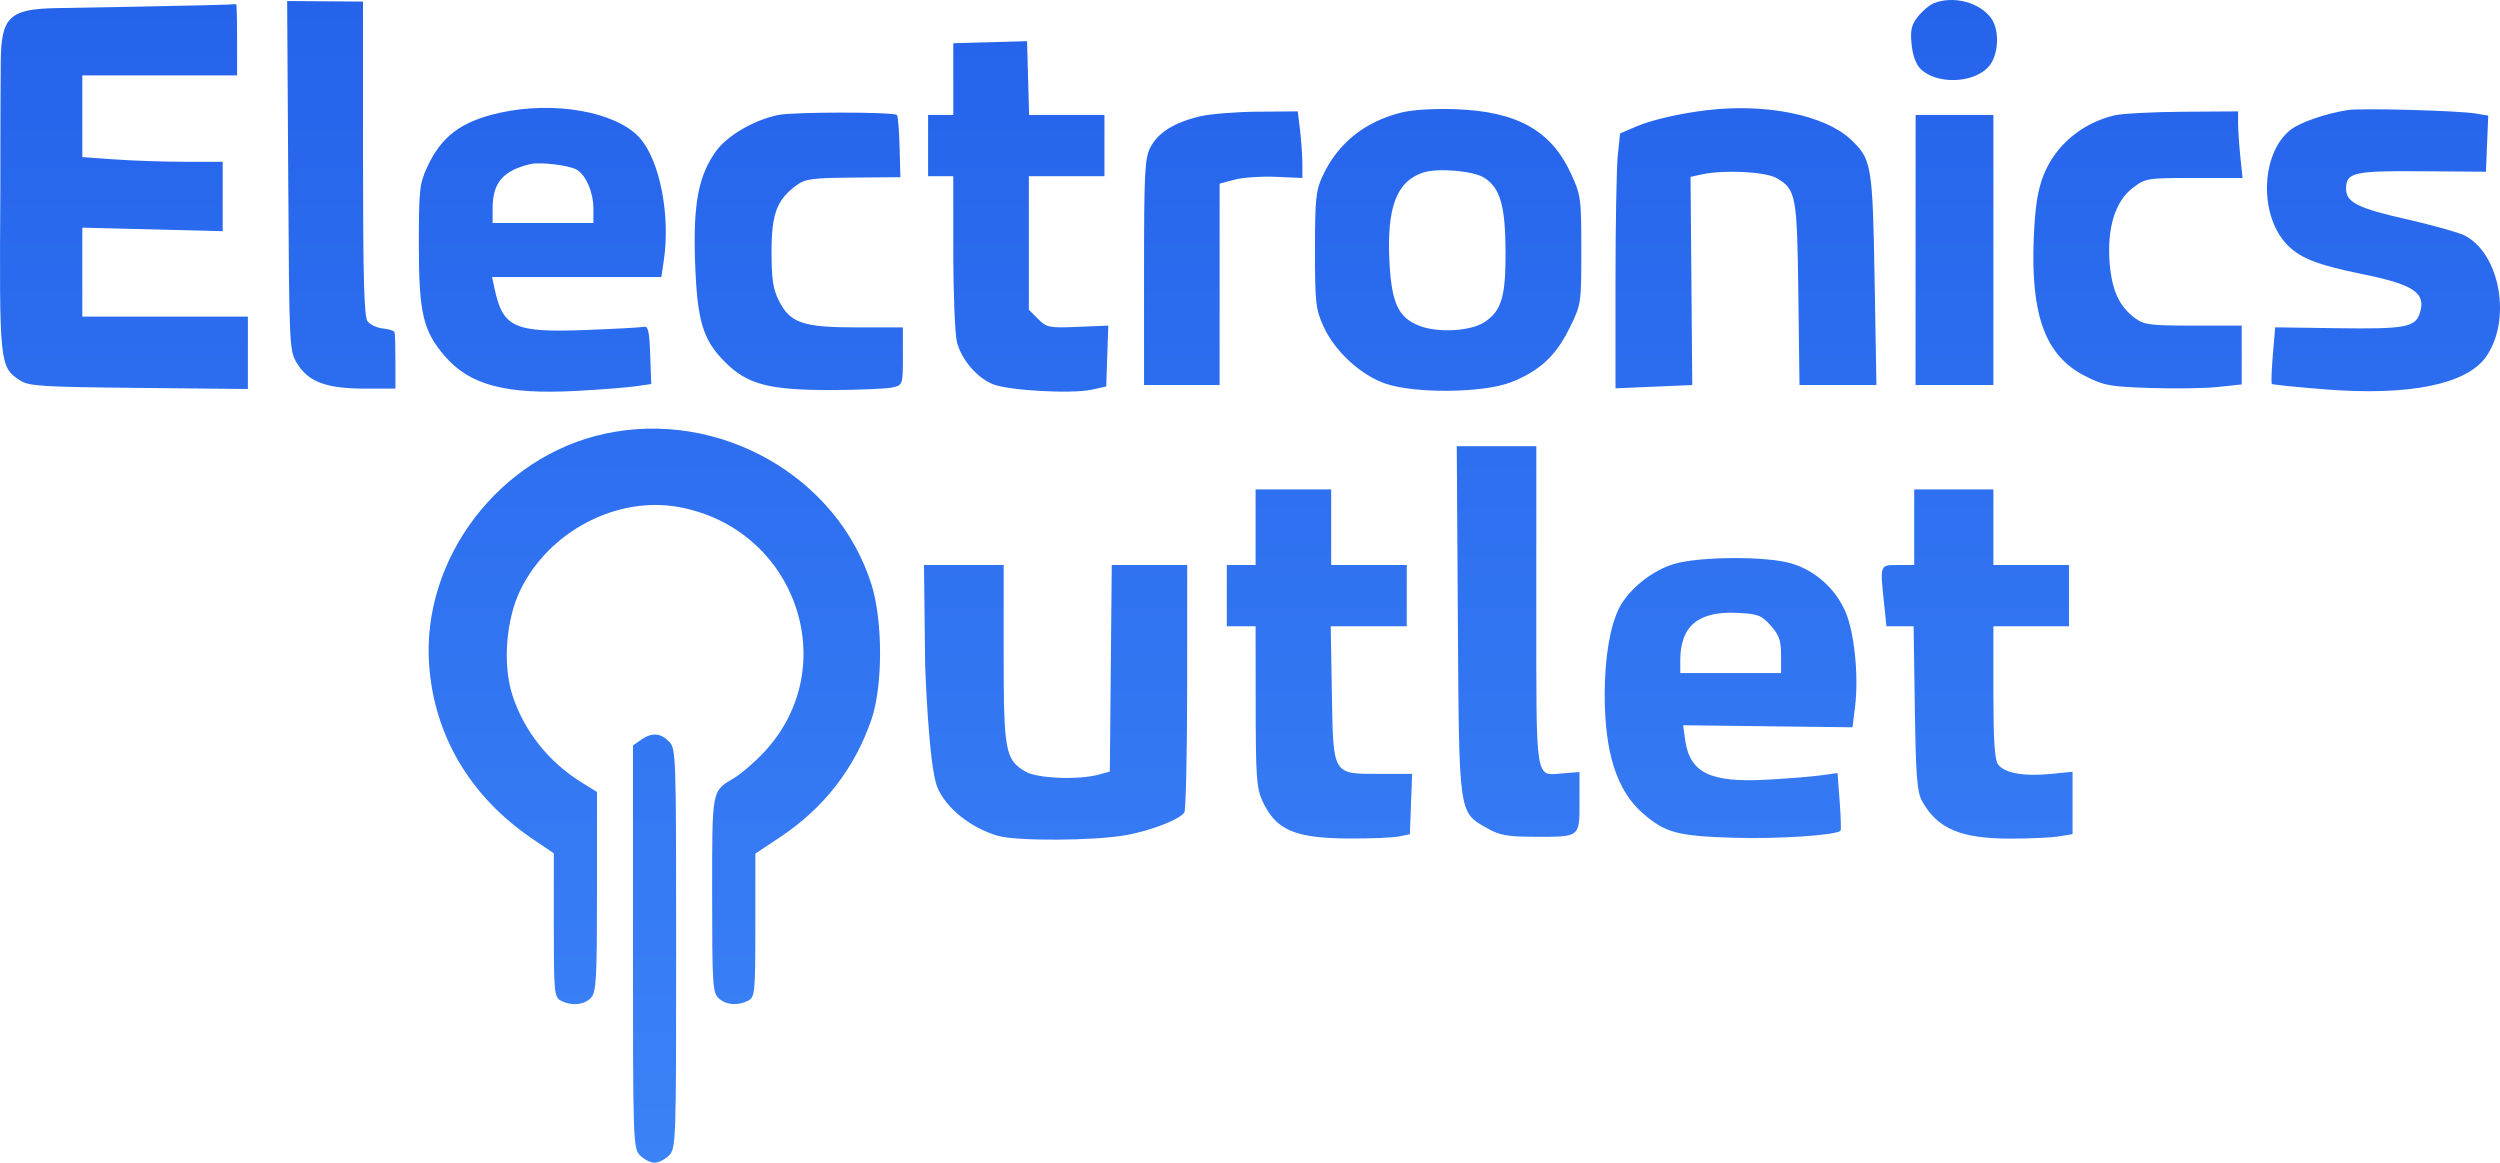 <?xml version="1.0" encoding="UTF-8"?> <svg xmlns="http://www.w3.org/2000/svg" width="1260" height="586" viewBox="0 0 1260 586" fill="none"><path fill-rule="evenodd" clip-rule="evenodd" d="M145.26 88.665C145.794 176.695 145.799 176.816 149.909 183.429C155.569 192.534 164.671 195.861 183.922 195.861H199.303V182.251C199.303 174.766 199.098 168.077 198.85 167.388C198.601 166.7 195.948 165.876 192.955 165.557C189.962 165.239 186.494 163.606 185.246 161.927C183.513 159.596 182.975 140.212 182.966 79.833L182.953 0.791L163.84 0.657L144.727 0.52L145.26 88.665ZM974.536 1.662C972.431 2.513 968.881 5.523 966.65 8.352C963.348 12.535 962.748 15.128 963.426 22.263C963.945 27.725 965.621 32.396 967.865 34.642C975.984 42.763 994.934 42.108 1002.4 33.448C1007.3 27.77 1007.94 15.467 1003.65 9.35C997.941 1.192 984.487 -2.359 974.536 1.662ZM64.66 3.447C64.66 3.447 44.721 3.792 29.022 4.074C5.046 4.504 0.582 8.139 0.383 30.848C0.175 54.655 0.175 95.119 0.175 95.119C-0.38 183.264 -0.208 184.958 9.97 191.636C14.534 194.63 20.367 195.008 69.981 195.505L124.934 196.057V177.813V159.569H83.215H41.495V137.156V114.744L76.866 115.633L112.237 116.521V99.032V81.541H93.47C83.147 81.541 67.231 81.011 58.1 80.361L41.495 79.183V58.586V37.99H80.494H119.492V19.844C119.492 9.864 119.287 1.872 119.039 2.086C118.79 2.301 94.319 2.912 64.66 3.447ZM499.048 21.269L480.456 21.786V39.868V57.951H474.107H467.758V73.375V88.799H474.107H480.456L480.467 127.359C480.472 148.568 481.319 168.957 482.349 172.668C484.804 181.511 492.306 190.246 500.323 193.601C508.041 196.831 540.12 198.621 550.29 196.39L557.546 194.799L558.063 179.453L558.582 164.105L543.198 164.74C528.707 165.339 527.548 165.108 523.182 160.741L518.547 156.104V122.451V88.799H537.593H556.639V73.375V57.951H537.655H518.671L518.155 39.351L517.64 20.752L499.048 21.269ZM251.906 56.844C232.479 61.166 222.458 68.67 215.264 84.284C211.447 92.568 211.094 95.872 211.094 123.276C211.094 157.578 213.189 166.647 224.047 179.337C236.702 194.128 254.99 198.962 290.868 197.002C302.86 196.347 316.172 195.302 320.449 194.679L328.227 193.549L327.705 178.827C327.28 166.849 326.676 164.219 324.461 164.72C322.965 165.058 309.477 165.787 294.489 166.339C259.105 167.643 253.466 165.045 249.259 145.505L247.99 139.608H290.649H333.308L334.567 131.221C338.011 108.242 332.37 80.14 322.105 69.141C310.036 56.211 279.114 50.792 251.906 56.844ZM706.074 56.771C687.552 61.491 674.213 72.299 666.546 88.799C663.194 96.012 662.751 100.353 662.751 125.998C662.751 152.615 663.107 155.82 667.028 164.493C672.653 176.94 685.642 188.949 698.213 193.326C712.99 198.472 747.846 198.089 761.608 192.632C775.996 186.927 784.131 179.4 791.002 165.439C796.957 153.337 796.979 153.197 796.979 126.036C796.979 99.757 796.788 98.368 791.691 87.324C781.704 65.685 764.439 56.105 733.493 55.035C722.441 54.654 711.728 55.332 706.074 56.771ZM860.465 55.512C846.715 57.145 832.549 60.395 824.887 63.676L816.516 67.26L815.364 78.294C814.729 84.366 814.211 113.269 814.211 142.524V195.717L833.558 194.886L852.906 194.055L852.469 141.6L852.032 89.147L857.517 87.941C868.867 85.448 889.908 86.491 895.554 89.83C905.199 95.528 905.736 98.431 906.365 148.227L906.946 194.046L926.331 194.048L945.717 194.05L944.805 140.971C943.811 83.088 943.316 80.18 932.79 70.297C919.726 58.031 890.153 51.986 860.465 55.512ZM1183.34 55.456C1172.02 57.232 1159.24 61.658 1154.37 65.489C1139.83 76.933 1138.42 107.078 1151.72 122.231C1158.35 129.793 1167.03 133.349 1190.48 138.116C1216.63 143.435 1222.83 147.616 1219.61 157.756C1217.34 164.934 1212.25 165.885 1178.62 165.419L1146.69 164.974L1145.51 178.903C1144.86 186.564 1144.64 193.135 1145.01 193.507C1145.38 193.879 1157.6 195.12 1172.16 196.265C1214.2 199.573 1243.06 193.741 1252.87 179.952C1266 161.508 1260.16 127.985 1242.2 118.696C1239.27 117.176 1226.09 113.487 1212.92 110.496C1188.16 104.873 1182.43 101.977 1182.43 95.09C1182.43 86.917 1186.16 86.061 1220.69 86.315L1252.91 86.552L1253.49 72.411L1254.08 58.27L1247.73 57.207C1238.97 55.741 1190.01 54.409 1183.34 55.456ZM392.219 57.958C380.059 60.469 366.609 68.278 360.926 76.126C352.051 88.383 349.303 102.762 350.304 131.684C351.347 161.759 354.166 171.233 365.419 182.491C376.761 193.839 387.771 196.695 419.692 196.576C433.661 196.523 447.332 195.917 450.075 195.229C454.992 193.993 455.061 193.779 455.061 179.495V165.012L431.934 165.009C404.517 165.007 398.19 162.824 392.482 151.403C389.618 145.672 388.854 140.515 388.854 126.906C388.854 107.858 391.472 100.801 401.234 93.526C405.791 90.129 408.979 89.685 430.079 89.507L453.797 89.305L453.396 74.106C453.175 65.746 452.578 58.488 452.068 57.976C450.454 56.352 400.068 56.338 392.219 57.958ZM604.513 58.695C591.618 61.825 583.488 66.968 579.77 74.344C576.951 79.931 576.597 86.965 576.595 137.34L576.592 194.046H595.637H614.683V143.308V92.568L622.18 90.548C626.303 89.438 635.692 88.794 643.043 89.118L656.412 89.706L656.392 82.448C656.381 78.456 655.857 70.902 655.227 65.663L654.083 56.136L633.93 56.29C622.846 56.376 609.608 57.457 604.513 58.695ZM1065.83 58.118C1049.07 62.065 1035.68 73.437 1029.79 88.725C1026.97 96.067 1025.68 104.366 1025.03 119.48C1023.34 158.79 1030.84 179.264 1050.65 189.381C1060.36 194.345 1063.13 194.863 1083.69 195.548C1096.04 195.959 1111.47 195.724 1117.98 195.026L1129.83 193.757L1129.83 178.93L1129.82 164.105H1105.47C1083.54 164.105 1080.6 163.724 1075.99 160.285C1068.09 154.388 1064.44 146.493 1063.29 132.83C1061.82 115.212 1065.96 101.543 1074.85 94.765C1081.34 89.81 1081.97 89.706 1105.86 89.706H1130.25L1129.13 79.006C1128.52 73.121 1128.01 65.569 1128.01 62.221V56.136L1100.35 56.318C1085.14 56.419 1069.6 57.229 1065.83 58.118ZM965.454 125.998L965.434 194.046H985.052H1004.67V125.998V57.951H985.071H965.474L965.454 125.998ZM290.433 85.402C295.178 87.942 299.067 96.787 299.067 105.04V112.389H273.673H248.278V105.04C248.278 92.089 253.468 85.999 267.324 82.693C272.058 81.564 286.402 83.246 290.433 85.402ZM748.22 89.681C756.172 94.892 758.688 103.753 758.793 126.906C758.896 149.606 756.752 156.723 748.107 162.39C741.196 166.919 724.928 167.859 715.535 164.27C704.746 160.149 701.323 152.835 700.271 131.649C698.915 104.377 703.941 91.243 717.384 86.939C724.884 84.537 742.803 86.132 748.22 89.681ZM304.746 218.617C251.71 230.129 212.639 281.374 216.254 334.678C218.685 370.514 236.914 401.411 268.146 422.628L279.114 430.08V466.24C279.114 500.133 279.334 502.519 282.622 504.279C287.977 507.147 294.543 506.526 297.879 502.839C300.52 499.919 300.881 493.486 300.881 449.331V399.141L293.172 394.371C276.5 384.053 264.088 368.409 258.253 350.356C253.239 334.845 255.011 312.104 262.401 297.086C276.909 267.603 311.091 249.832 342.247 255.575C401.162 266.436 425.317 336.071 385.092 379.09C380.391 384.12 373.6 389.987 370.001 392.13C358.593 398.92 358.925 397.162 358.925 450.877C358.925 496.308 359.185 500.385 362.243 503.154C366.021 506.575 372.047 507.029 377.184 504.279C380.472 502.519 380.692 500.135 380.692 466.312V430.224L393.249 421.871C415.205 407.269 430.652 387.394 439.153 362.804C444.989 345.932 445.021 313.028 439.224 294.588C422.03 239.903 362.256 206.135 304.746 218.617ZM734.757 312.449C735.379 411.524 735.049 409.194 749.605 417.453C755.878 421.009 759.687 421.695 773.398 421.733C796.491 421.797 796.072 422.121 796.072 404.13V389.09L787.866 389.742C773.505 390.885 774.305 395.864 774.305 305.423V224.894H754.256H734.207L734.757 312.449ZM632.822 265.723V284.776H625.567H618.311V300.2V315.624H625.567H632.822L632.862 355.999C632.896 391.28 633.323 397.29 636.234 403.632C643.016 418.409 652.481 422.492 680.21 422.606C690.81 422.65 701.976 422.187 705.024 421.577L710.563 420.468L711.146 405.242L711.726 390.014L695.229 390.019C671.394 390.025 671.966 391.003 671.255 349.009L670.689 315.624H689.847H709.005V300.2V284.776H689.959H670.914V265.723V246.669H651.868H632.822V265.723ZM964.763 265.723V284.776H956.601C947.337 284.776 947.499 284.324 949.603 304.47L950.769 315.624H957.618H964.466L965.072 356.906C965.574 391.095 966.193 399.125 968.676 403.632C976.426 417.707 988.18 422.695 1013.51 422.666C1023.11 422.655 1034.03 422.14 1037.77 421.521L1044.57 420.396V404.689V388.981L1033.24 390.09C1019.82 391.404 1010.19 389.622 1006.99 385.24C1005.31 382.942 1004.67 372.933 1004.67 348.848V315.624H1023.71H1042.76V300.2V284.776H1023.71H1004.67V265.723V246.669H984.716H964.763V265.723ZM843.768 284.224C832.721 287.483 820.938 296.916 816.128 306.35C811.454 315.515 808.769 331.475 808.769 350.102C808.769 379.295 814.842 398.345 827.766 409.697C839.204 419.744 845.214 421.372 874.069 422.239C896.162 422.904 925.367 420.966 927.647 418.685C927.989 418.343 927.783 411.662 927.192 403.836L926.116 389.606L917.778 390.771C913.193 391.409 900.869 392.402 890.394 392.973C861.769 394.536 851.531 389.47 849.269 372.626L848.315 365.526L890.983 366.043L933.65 366.56L934.941 356.221C936.853 340.911 934.64 318.862 930.142 308.399C925.106 296.693 914.892 287.543 902.87 283.97C890.379 280.26 856.717 280.405 843.768 284.224ZM466.269 335.265C466.269 335.265 467.983 385.603 472.333 396.508C476.684 407.414 489.347 417.253 502.844 421.229C512.248 423.998 551.486 423.802 567.522 420.906C580.259 418.605 594.662 412.994 596.907 409.459C597.674 408.251 598.315 379.703 598.331 346.019L598.358 284.776H579.34H560.323L559.84 336.815L559.36 388.856L553.918 390.364C543.641 393.213 522.737 392.375 516.819 388.878C506.617 382.85 505.85 378.685 505.85 329.413V284.776H485.768H465.689L466.269 335.265ZM892.447 315.301C896.699 320.063 897.649 322.776 897.649 330.17V339.214H872.255H846.861V332.805C846.861 315.481 855.99 307.903 875.669 308.894C886.062 309.417 887.776 310.07 892.447 315.301ZM323.052 372.888L319.02 375.711V477.227C319.02 576.323 319.107 578.829 322.648 582.371C324.643 584.367 327.908 586 329.903 586C331.898 586 335.163 584.367 337.159 582.371C340.699 578.829 340.786 576.323 340.786 478.031C340.786 379.74 340.699 377.234 337.159 373.692C332.8 369.331 328.477 369.086 323.052 372.888Z" fill="url(#paint0_linear_2_12)"></path><defs><linearGradient id="paint0_linear_2_12" x1="630" y1="0" x2="630" y2="586" gradientUnits="userSpaceOnUse"><stop stop-color="#2563EB"></stop><stop offset="1" stop-color="#3B82F6"></stop></linearGradient></defs></svg> 